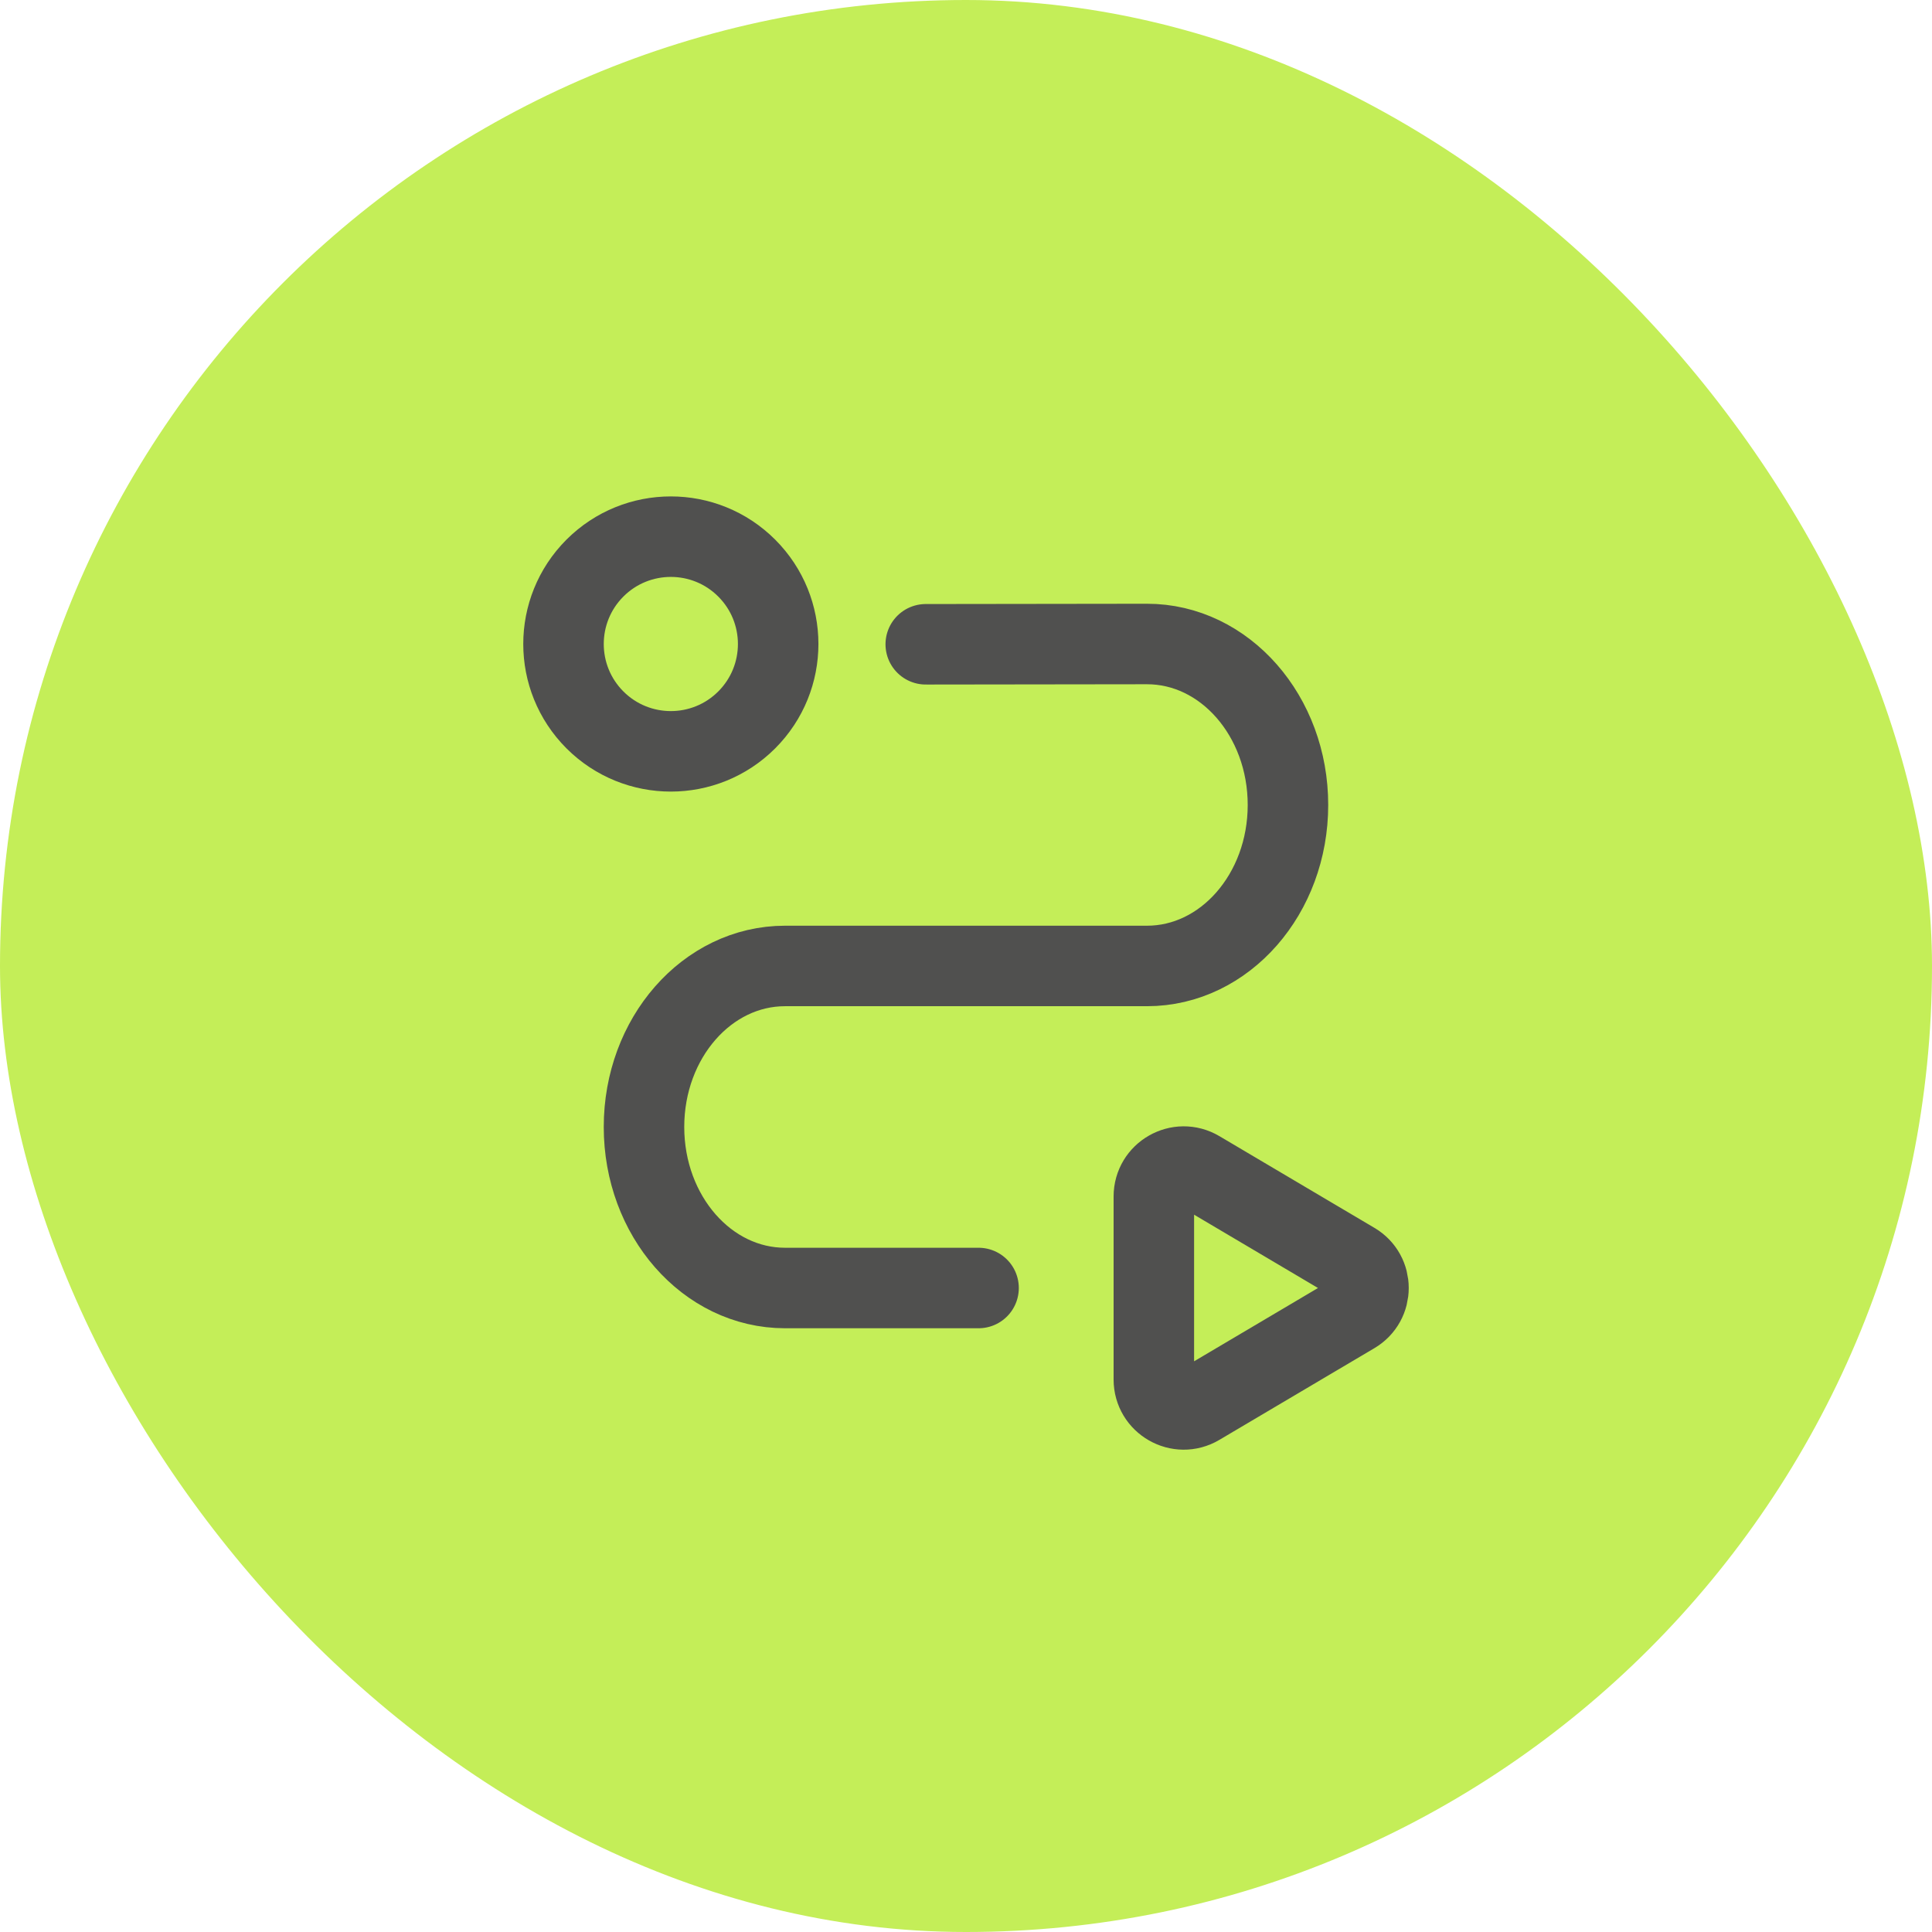 <?xml version="1.0" encoding="UTF-8"?> <svg xmlns="http://www.w3.org/2000/svg" width="48" height="48" viewBox="0 0 48 48" fill="none"> <rect width="48" height="48" rx="24" fill="#C4EE58"></rect> <path d="M18.552 14.114C19.594 15.156 19.594 16.844 18.552 17.886C17.511 18.927 15.822 18.927 14.781 17.886C13.74 16.844 13.74 15.156 14.781 14.114C15.822 13.073 17.511 13.073 18.552 14.114" stroke="#50504F" stroke-width="2" stroke-linecap="round" stroke-linejoin="round"></path> <path d="M24.312 32H19.503C17.568 32 16 30.209 16 28.001V27.997C16 25.789 17.568 23.999 19.503 23.999H28.496C30.431 23.999 31.999 22.208 31.999 20V20C32 17.788 30.429 15.997 28.493 16L23 16.007" stroke="#50504F" stroke-width="2" stroke-linecap="round" stroke-linejoin="round"></path> <path fill-rule="evenodd" clip-rule="evenodd" d="M29.787 34.912L33.639 32.633C34.12 32.348 34.12 31.651 33.639 31.367L29.787 29.088C29.292 28.795 28.667 29.152 28.667 29.727V34.273C28.667 34.848 29.292 35.206 29.787 34.912Z" stroke="#50504F" stroke-width="2" stroke-linecap="round" stroke-linejoin="round"></path> </svg> 